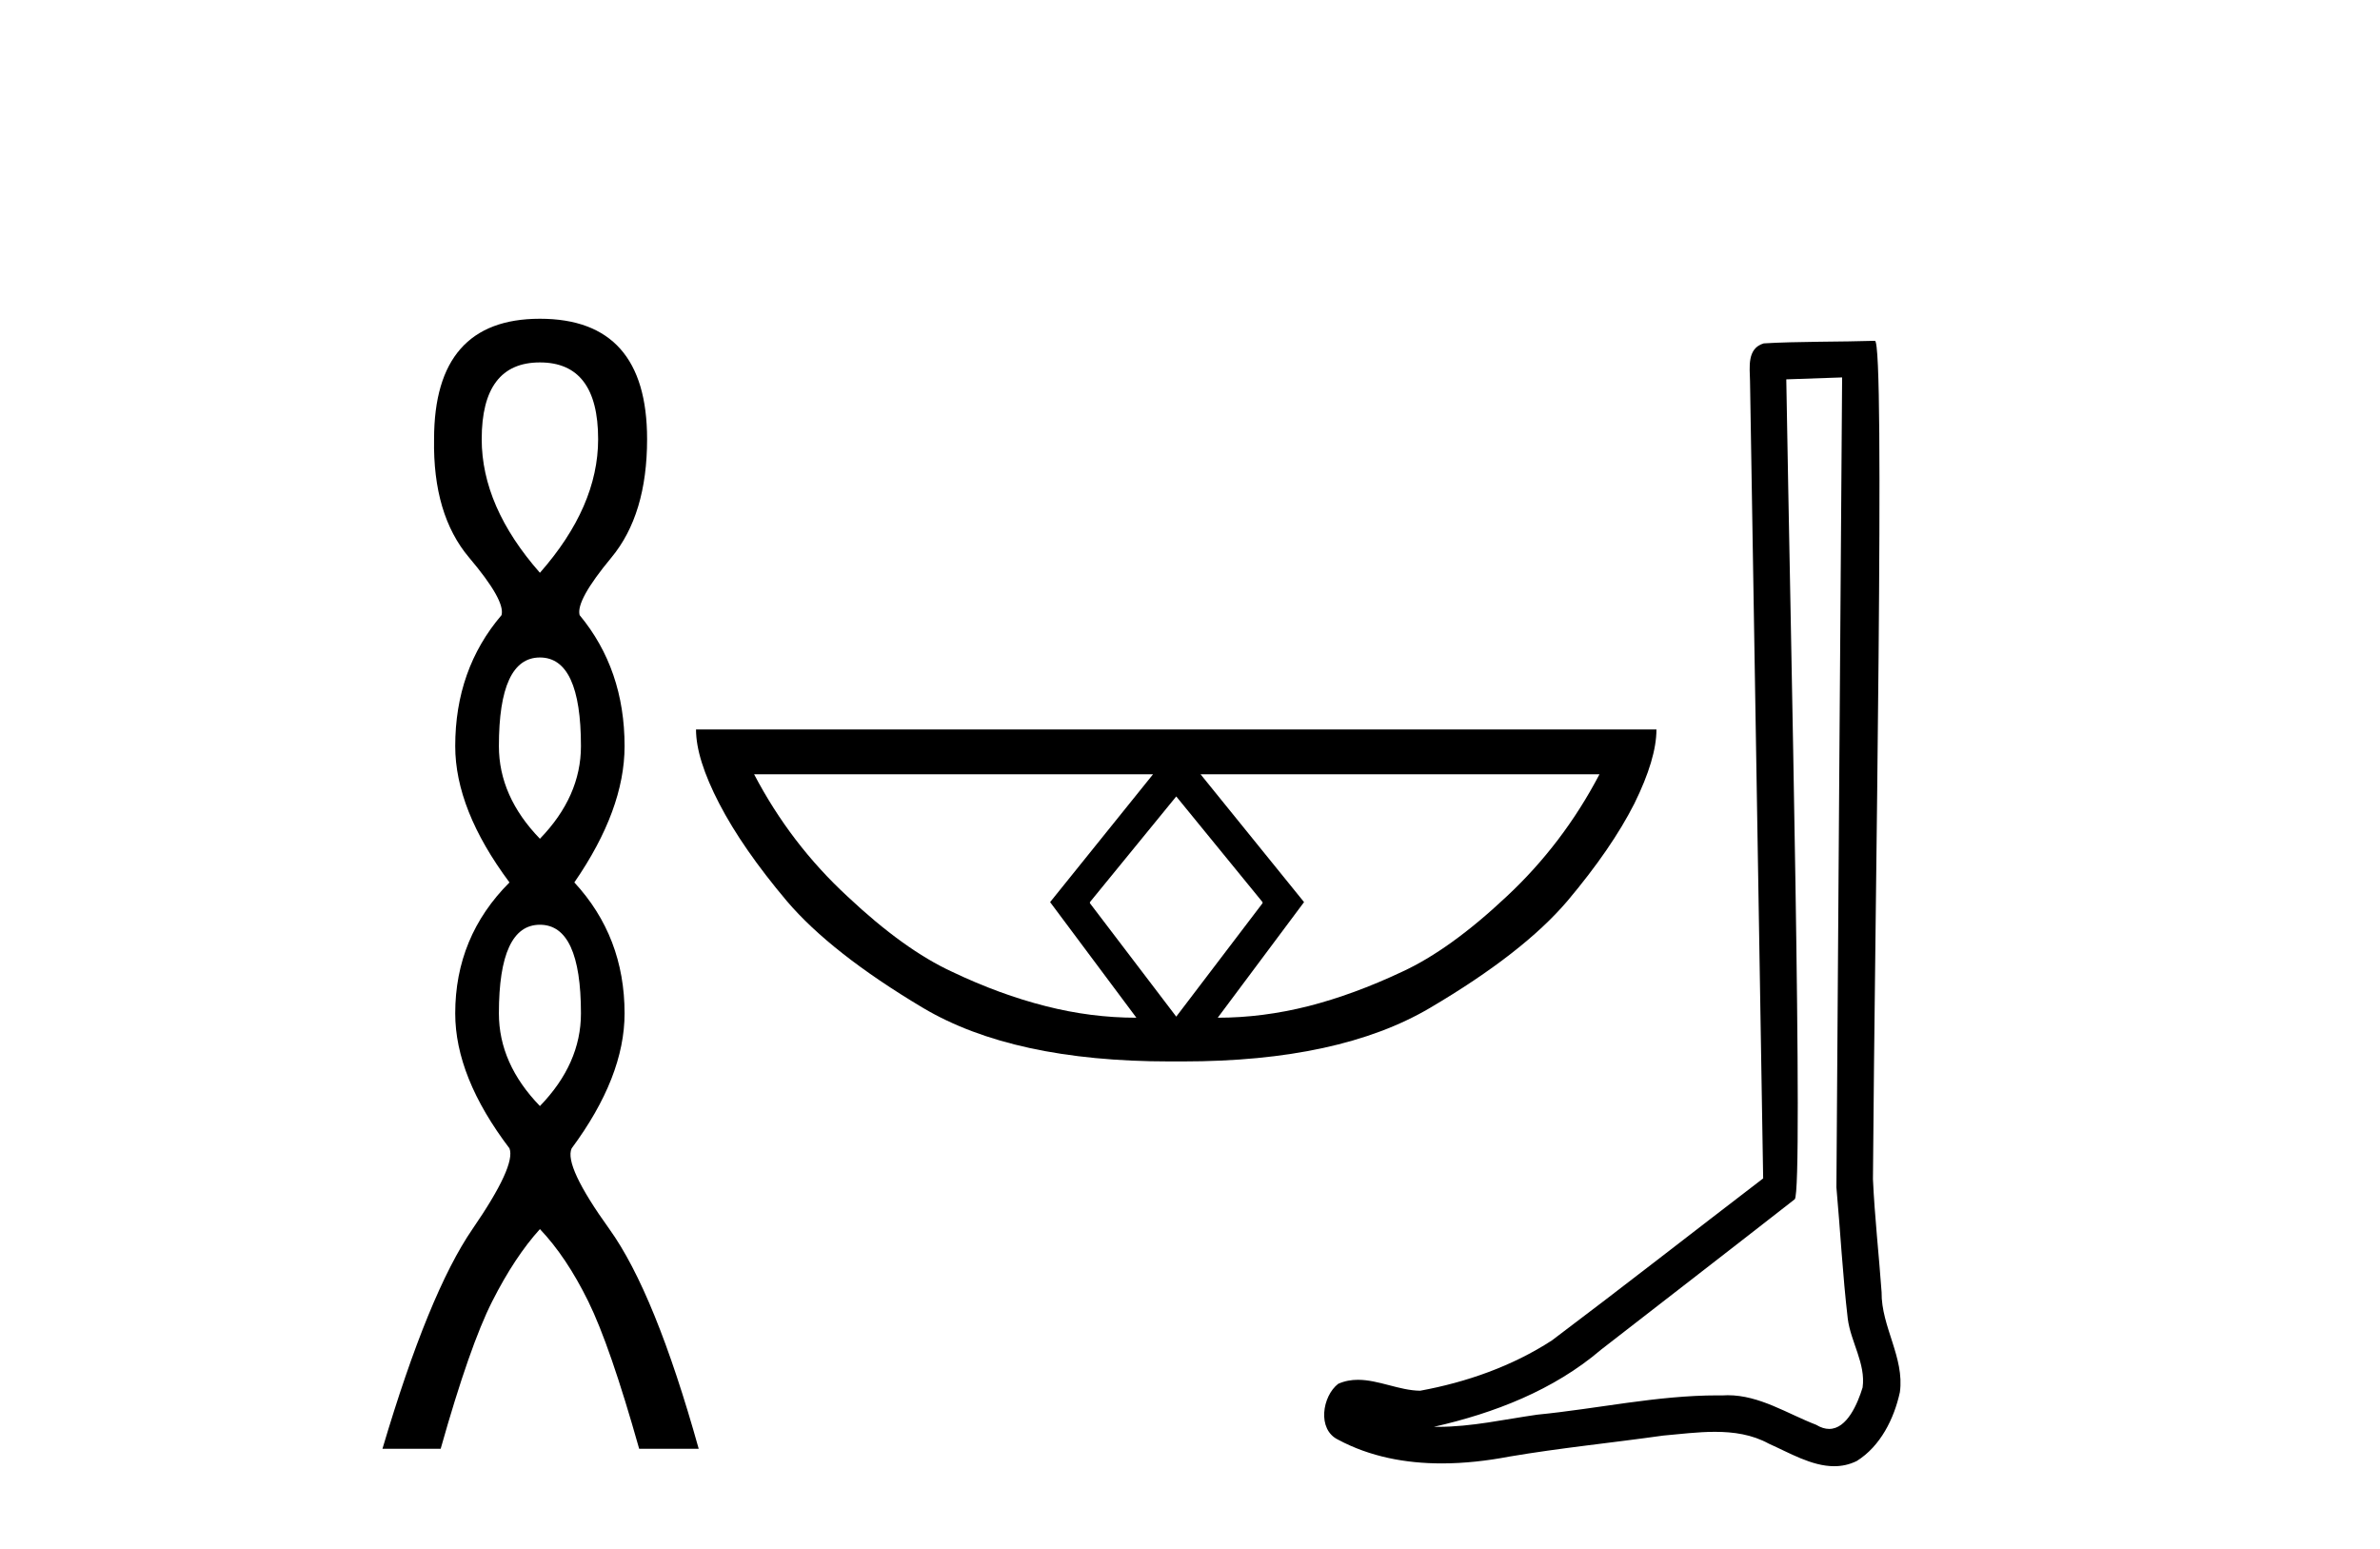 <?xml version='1.0' encoding='UTF-8' standalone='yes'?><svg xmlns='http://www.w3.org/2000/svg' xmlns:xlink='http://www.w3.org/1999/xlink' width='63.0' height='41.0' ><path d='M 14.292 9.593 Q 15.833 9.593 15.833 11.624 Q 15.833 13.41 14.292 15.161 Q 12.751 13.41 12.751 11.624 Q 12.751 9.593 14.292 9.593 ZM 14.292 17.403 Q 15.378 17.403 15.378 19.749 Q 15.378 21.08 14.292 22.201 Q 13.206 21.08 13.206 19.749 Q 13.206 17.403 14.292 17.403 ZM 14.292 24.477 Q 15.378 24.477 15.378 26.824 Q 15.378 28.155 14.292 29.276 Q 13.206 28.155 13.206 26.824 Q 13.206 24.477 14.292 24.477 ZM 14.292 8.437 Q 11.49 8.437 11.49 11.624 Q 11.455 13.62 12.418 14.759 Q 13.381 15.897 13.276 16.282 Q 12.05 17.718 12.05 19.749 Q 12.05 21.43 13.486 23.357 Q 12.05 24.793 12.05 26.824 Q 12.05 28.505 13.486 30.396 Q 13.662 30.852 12.506 32.533 Q 11.35 34.214 10.124 38.347 L 11.665 38.347 Q 12.436 35.615 13.031 34.442 Q 13.626 33.268 14.292 32.533 Q 14.992 33.268 15.57 34.442 Q 16.148 35.615 16.919 38.347 L 18.495 38.347 Q 17.339 34.214 16.131 32.533 Q 14.922 30.852 15.132 30.396 Q 16.533 28.505 16.533 26.824 Q 16.533 24.793 15.203 23.357 Q 16.533 21.43 16.533 19.749 Q 16.533 17.718 15.343 16.282 Q 15.238 15.897 16.183 14.759 Q 17.129 13.62 17.129 11.624 Q 17.129 8.437 14.292 8.437 Z' style='fill:#000000;stroke:none' /><path d='M 31.136 21.081 L 33.42 23.878 L 33.42 23.907 L 31.136 26.909 L 28.851 23.907 L 28.851 23.878 L 31.136 21.081 ZM 30.521 20.495 L 27.797 23.878 L 30.081 26.938 Q 28.88 26.938 27.68 26.631 Q 26.464 26.323 25.205 25.723 Q 23.931 25.137 22.437 23.731 Q 20.928 22.34 19.962 20.495 ZM 42.339 20.495 Q 41.372 22.34 39.879 23.731 Q 38.385 25.137 37.111 25.723 Q 35.837 26.323 34.636 26.631 Q 33.42 26.938 32.234 26.938 L 34.519 23.878 L 31.78 20.495 ZM 18.424 19.309 Q 18.424 20.085 19.039 21.271 Q 19.654 22.457 20.826 23.848 Q 21.997 25.225 24.428 26.675 Q 26.816 28.095 30.96 28.095 L 31.311 28.095 Q 35.456 28.095 37.858 26.675 Q 40.318 25.225 41.49 23.848 Q 42.661 22.457 43.262 21.271 Q 43.847 20.085 43.847 19.309 Z' style='fill:#000000;stroke:none' /><path d='M 48.762 9.99 C 48.713 17.136 48.656 24.282 48.611 31.429 C 48.715 32.586 48.776 33.749 48.911 34.902 C 48.989 35.52 49.392 36.095 49.304 36.726 C 49.173 37.152 48.892 37.822 48.419 37.822 C 48.314 37.822 48.2 37.789 48.075 37.713 C 47.309 37.418 46.578 36.93 45.734 36.93 C 45.687 36.93 45.64 36.932 45.592 36.935 C 45.551 36.934 45.509 36.934 45.467 36.934 C 43.861 36.934 42.283 37.289 40.69 37.445 C 39.819 37.569 38.952 37.767 38.069 37.767 C 38.032 37.767 37.994 37.767 37.957 37.766 C 39.55 37.405 41.125 36.797 42.38 35.725 C 44.089 34.397 45.804 33.075 47.509 31.742 C 47.741 31.458 47.399 16.936 47.284 10.041 C 47.776 10.024 48.269 10.007 48.762 9.99 ZM 49.63 9.021 C 49.63 9.021 49.629 9.021 49.629 9.021 C 48.786 9.049 47.529 9.036 46.688 9.089 C 46.239 9.219 46.317 9.723 46.324 10.084 C 46.44 17.12 46.556 24.156 46.672 31.191 C 44.807 32.618 42.958 34.066 41.082 35.478 C 40.032 36.161 38.818 36.586 37.593 36.811 C 37.045 36.806 36.491 36.522 35.946 36.522 C 35.771 36.522 35.596 36.551 35.423 36.628 C 35.003 36.951 34.858 37.836 35.421 38.107 C 36.268 38.561 37.212 38.735 38.162 38.735 C 38.762 38.735 39.365 38.666 39.948 38.555 C 41.301 38.325 42.668 38.19 44.028 37.998 C 44.475 37.959 44.939 37.899 45.396 37.899 C 45.891 37.899 46.377 37.969 46.823 38.213 C 47.36 38.451 47.953 38.809 48.551 38.809 C 48.75 38.809 48.951 38.769 49.15 38.671 C 49.776 38.28 50.138 37.553 50.291 36.849 C 50.417 35.93 49.796 35.117 49.807 34.204 C 49.736 33.206 49.623 32.209 49.578 31.21 C 49.629 23.989 49.907 9.021 49.63 9.021 Z' style='fill:#000000;stroke:none' /></svg>